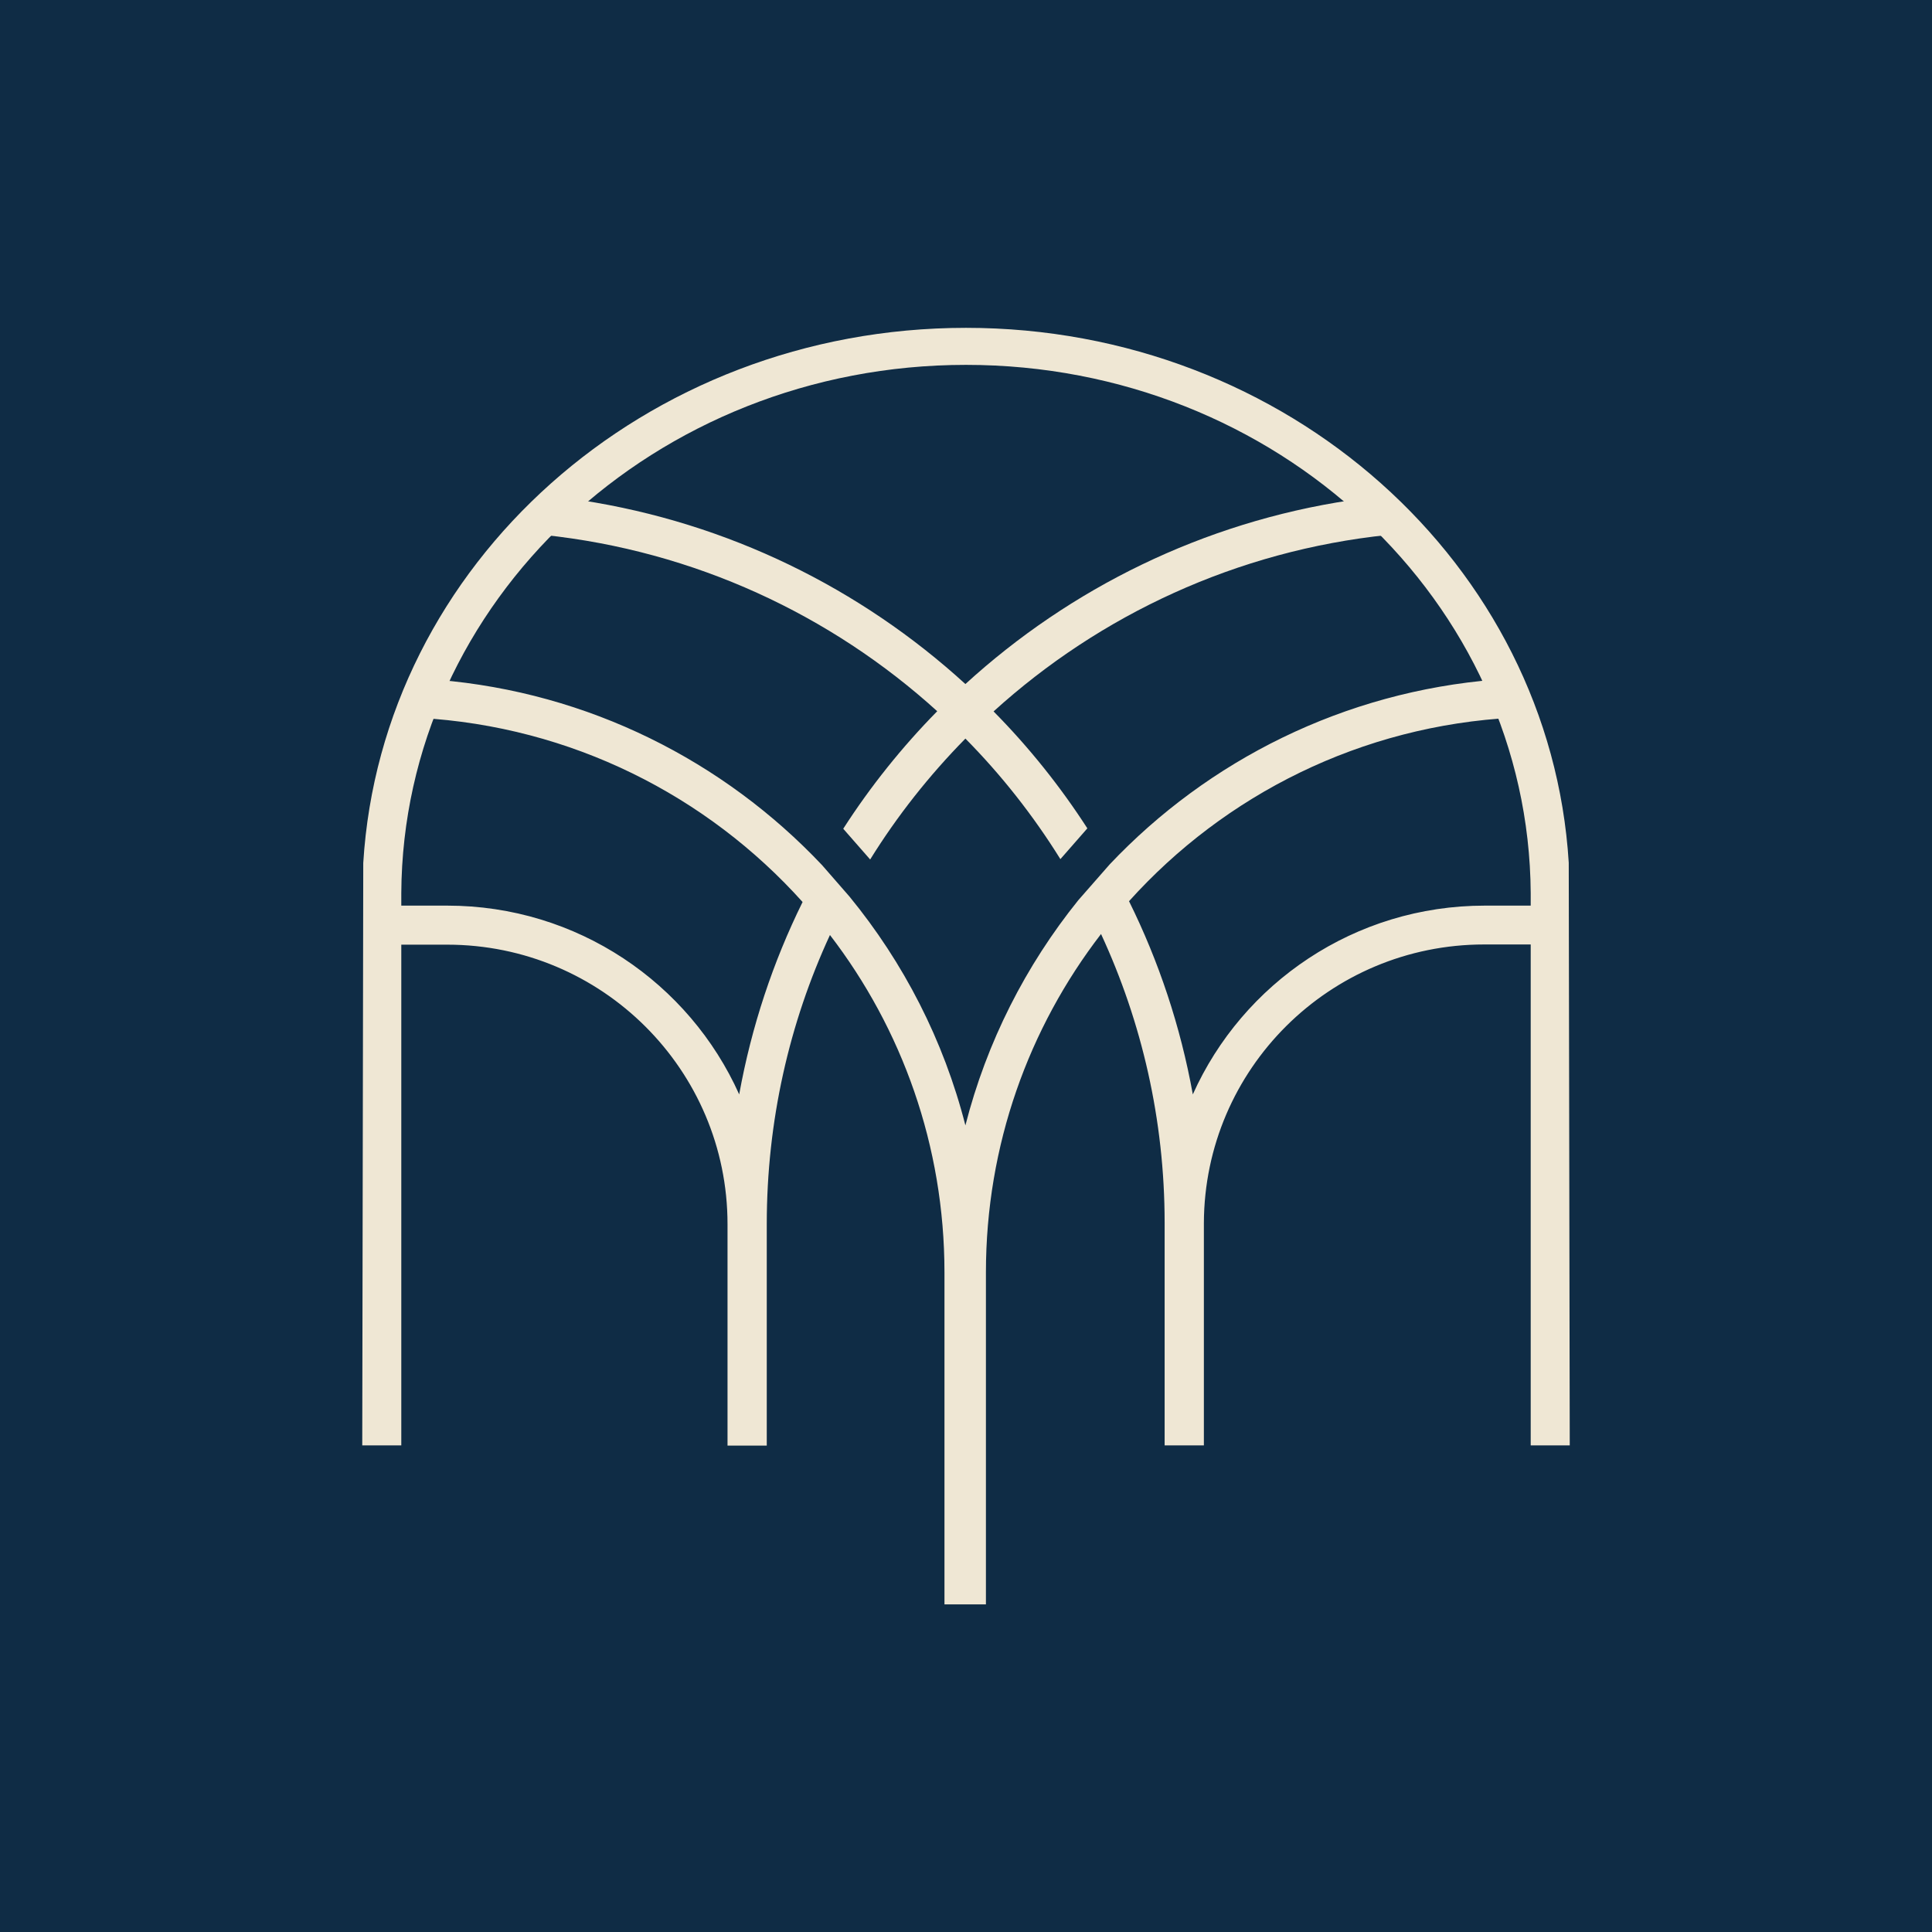 <?xml version="1.0" encoding="UTF-8"?>
<svg id="Layer_1" xmlns="http://www.w3.org/2000/svg" width="96" height="96" viewBox="0 0 96 96">
  <rect width="96" height="96" style="fill: #0f2c45;"/>
  <g>
    <path d="M77.7,46.93h-3.95c-7.68,0-13.9,6.19-13.93,13.84v11.05s-1.95,0-1.95,0v-11.02s0-.04,0-.04c0-5.12-1.14-9.99-3.16-14.35-3.59,4.66-5.72,10.49-5.72,16.82v16.49h-2.06v-16.49c0-6.31-2.12-12.12-5.69-16.77-2.02,4.37-3.14,9.24-3.14,14.37v11h-1.95v-11c0-7.67-6.24-13.89-13.93-13.89h-3.89c.01-.65.05-1.3.1-1.94h3.79c6.47,0,12.03,3.85,14.51,9.38.61-3.37,1.68-6.58,3.15-9.56-4.74-5.28-11.49-8.73-19.05-9.15.28-.64.59-1.27.91-1.89,7.52.62,14.23,4.04,19.11,9.21,0,0,0,0,0,0l1.36,1.56s0,0,0,0c2.69,3.28,4.68,7.14,5.76,11.37,1.06-4.15,3-7.95,5.61-11.19l1.56-1.78c4.89-5.17,11.64-8.58,19.18-9.18.33.62.63,1.25.91,1.89-7.59.39-14.37,3.83-19.13,9.12,1.48,2.99,2.56,6.22,3.17,9.6,2.48-5.53,8.04-9.38,14.51-9.38h3.85c.06.64.09,1.29.1,1.94Z" style="fill: #efe7d4;"/>
    <path d="M43.23,42.72c1.35-2.18,2.95-4.2,4.74-6.02,1.79,1.81,3.37,3.82,4.72,5.99l1.34-1.53c-1.35-2.09-2.91-4.04-4.66-5.81,5.29-4.8,12.09-7.99,19.6-8.77-.6-.6-1.23-1.17-1.88-1.72-7.31,1.1-13.91,4.37-19.12,9.13-5.2-4.75-11.78-8.01-19.07-9.13-.65.55-1.28,1.12-1.88,1.72,7.49.79,14.27,3.97,19.55,8.76-1.75,1.78-3.32,3.74-4.67,5.84l1.34,1.53Z" style="fill: #efe7d4;"/>
    <path d="M19.94,44.38v.07s0,27.37,0,27.37h-1.94l.05-28.94h0c.91-14.84,13.98-26.59,29.95-26.59s29.04,11.75,29.95,26.58h0s.05,28.95.05,28.95h-1.94v-27.44c-.09-14.5-12.61-26.25-28.06-26.25s-27.98,11.75-28.06,26.25Z" style="fill: #efe7d4; fill-rule: evenodd;"/>
  </g>
</svg>